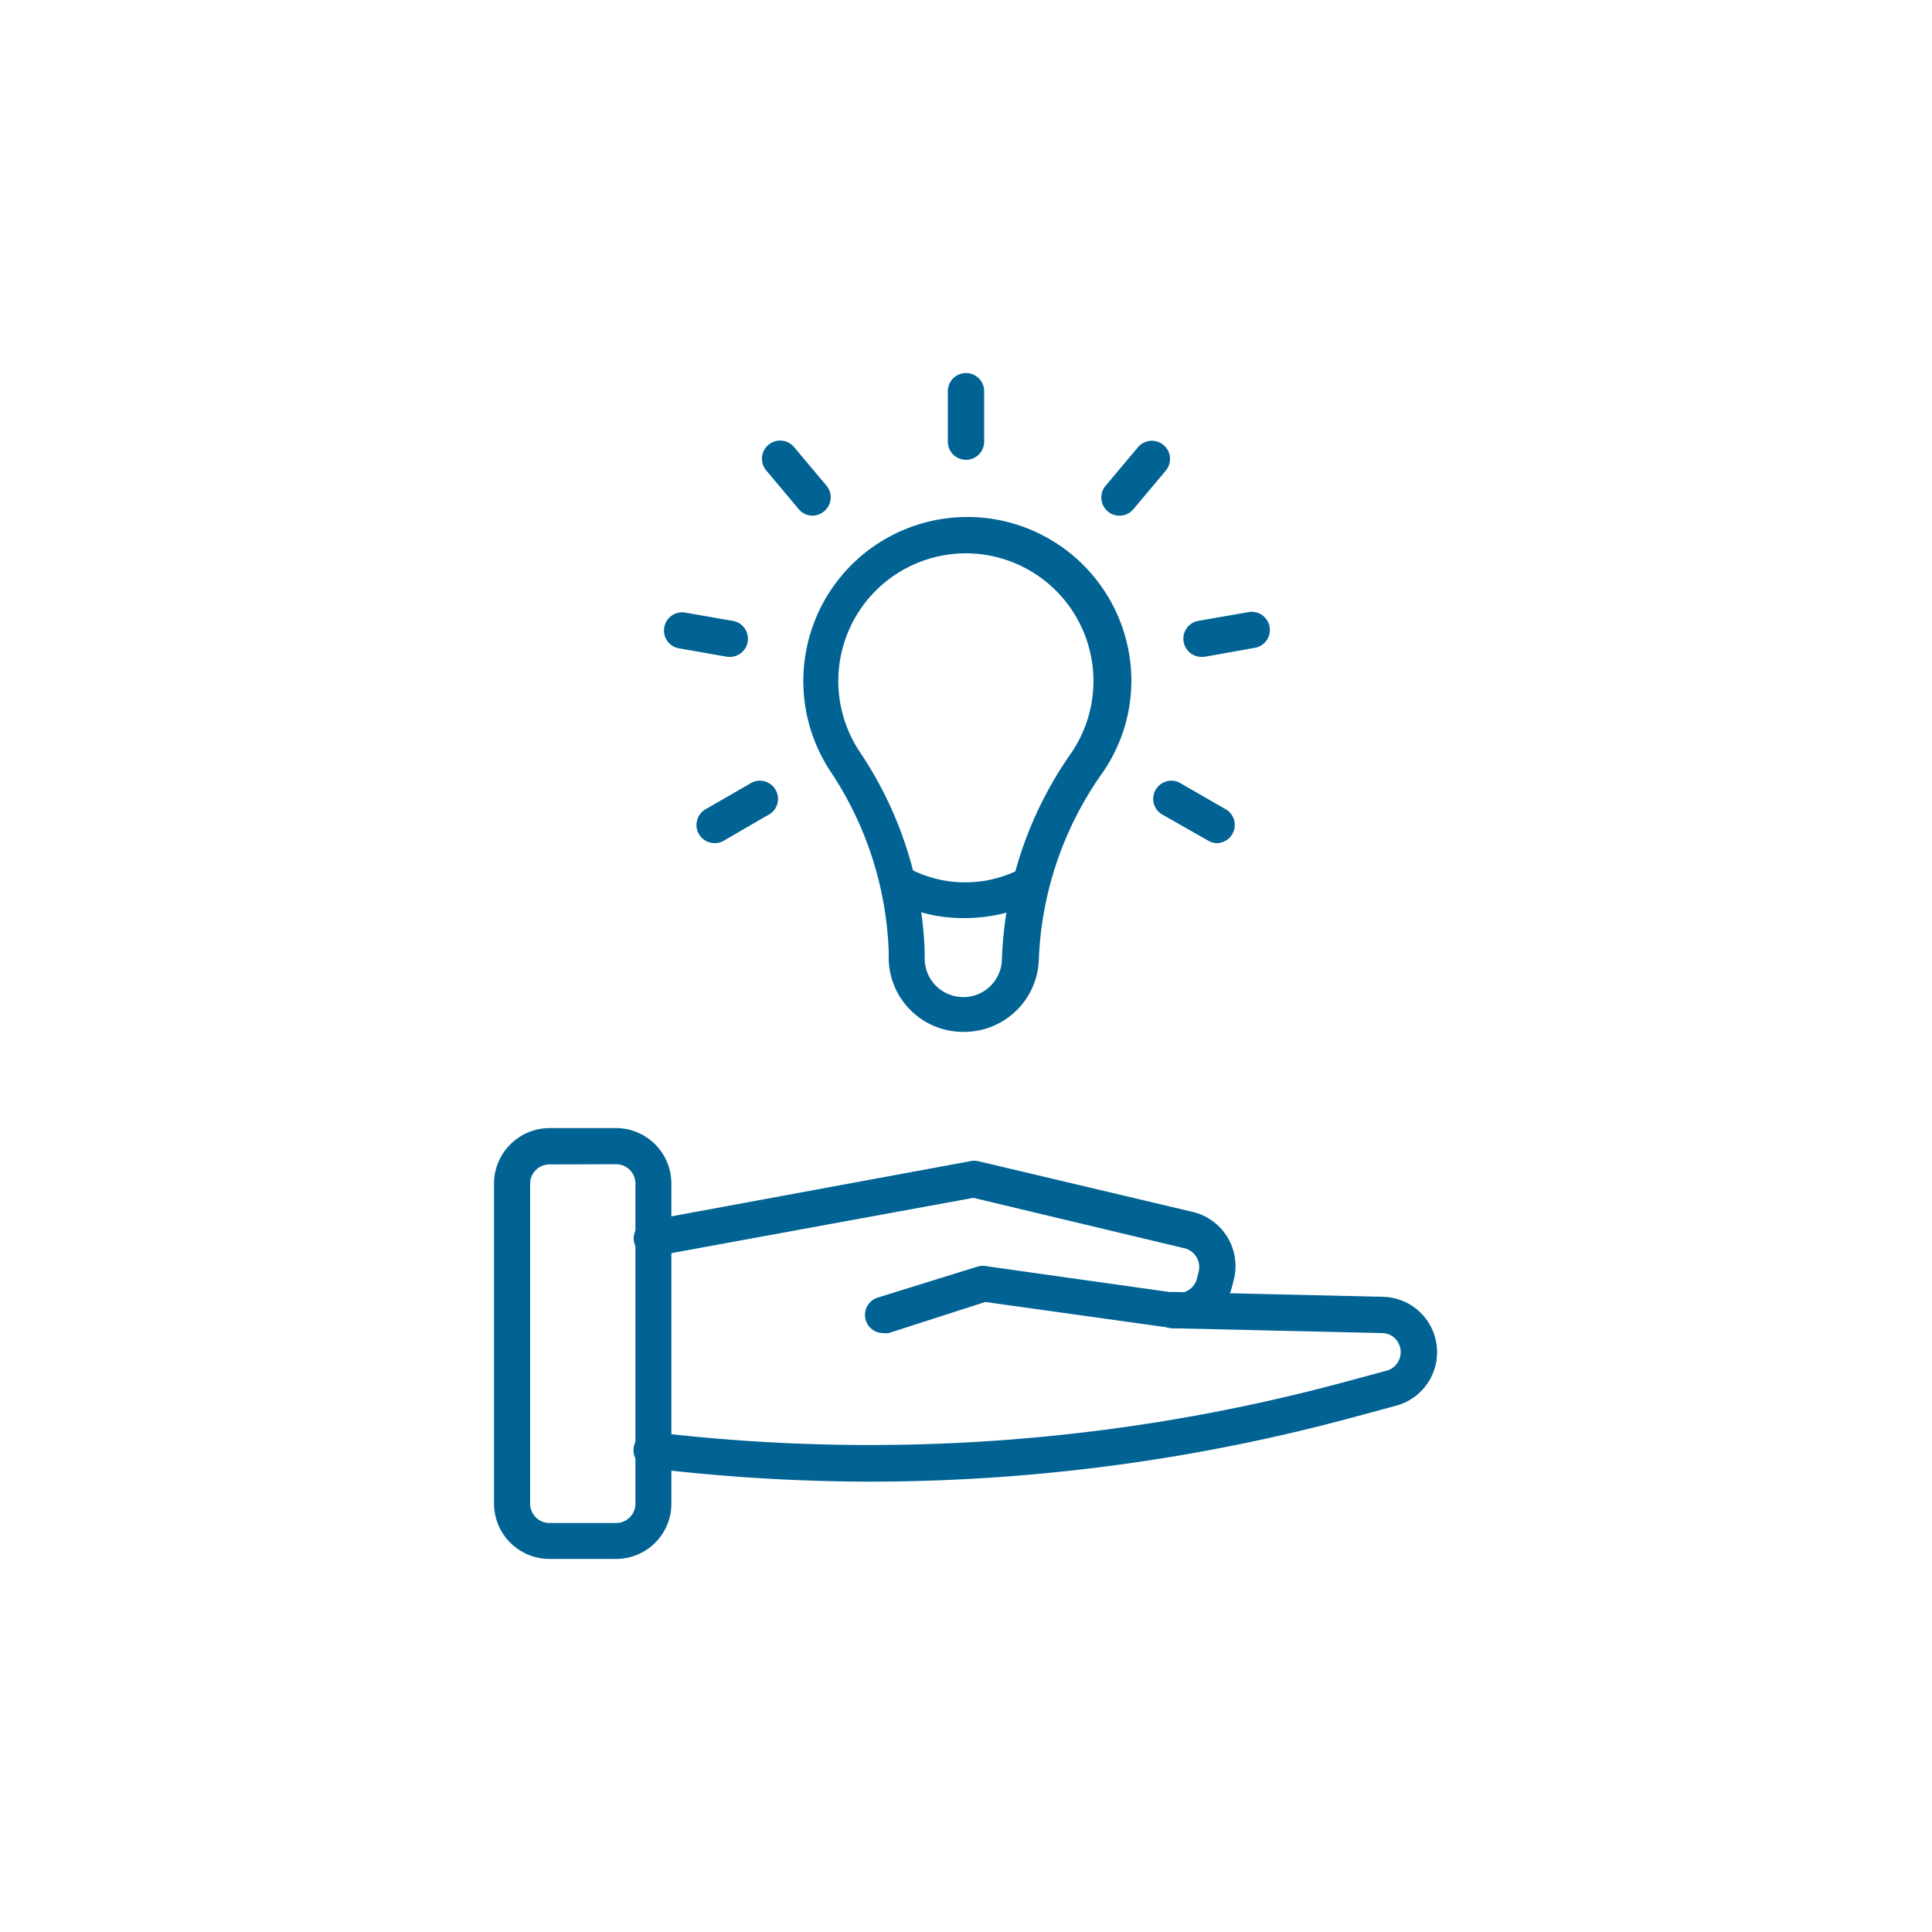 <svg id="Layer_1" data-name="Layer 1" xmlns="http://www.w3.org/2000/svg" viewBox="0 0 100 100"><defs><style>.cls-1{fill:#006394;}</style></defs><path class="cls-1" d="M31.89,80.69H28.44a2.87,2.87,0,0,1-2.87-2.86V61.26a2.88,2.88,0,0,1,2.87-2.87h3.45a2.87,2.87,0,0,1,2.86,2.87V77.83A2.86,2.86,0,0,1,31.89,80.69ZM28.44,60.27a1,1,0,0,0-1,1V77.83a1,1,0,0,0,1,1h3.45a1,1,0,0,0,1-1V61.26a1,1,0,0,0-1-1Z"/><path class="cls-1" d="M45.71,69a.94.94,0,0,1-.27-1.84l5.22-1.62a1,1,0,0,1,.41,0l9.79,1.38a1,1,0,0,0,1.1-.76l.09-.37a1,1,0,0,0-.74-1.18L50.38,62,34,65a.94.94,0,1,1-.34-1.84L50.23,60.1a1,1,0,0,1,.39,0l11.12,2.63a2.88,2.88,0,0,1,2.14,3.43l-.09.36a2.87,2.87,0,0,1-3.19,2.21L51,67.39,46,69A1.26,1.26,0,0,1,45.71,69Z"/><path class="cls-1" d="M45,76.69A96,96,0,0,1,33.7,76a.94.94,0,1,1,.22-1.86,94.35,94.35,0,0,0,35.91-2.67l2-.54A1,1,0,0,0,72,69.12a1,1,0,0,0-.48-.12L60.7,68.75a.94.94,0,0,1,0-1.88l10.83.25h0a2.93,2.93,0,0,1,1.34.34,2.87,2.87,0,0,1-.61,5.3l-2,.54A96,96,0,0,1,45,76.69Z"/><path class="cls-1" d="M49.87,53.41A3.85,3.85,0,0,1,46,49.67l0-.4a17.93,17.93,0,0,0-3-9.32,8.49,8.49,0,1,1,15.56-4.7A8.37,8.37,0,0,1,57,40.09a17.86,17.86,0,0,0-3.23,9.58A3.87,3.87,0,0,1,49.87,53.41ZM50,28.64A6.61,6.61,0,0,0,44.49,38.9a19.75,19.75,0,0,1,3.37,10.3v.41a2,2,0,0,0,4,0A19.74,19.74,0,0,1,55.43,39,6.61,6.61,0,0,0,50,28.64Z"/><path class="cls-1" d="M49.89,47.52a7.85,7.85,0,0,1-3.57-.83.94.94,0,0,1,.93-1.64,6.23,6.23,0,0,0,5.42,0,.94.94,0,1,1,.79,1.7A8.46,8.46,0,0,1,49.89,47.52Z"/><path class="cls-1" d="M50,23.8a.94.94,0,0,1-.94-.94V20.25a.94.94,0,1,1,1.88,0v2.61A.94.94,0,0,1,50,23.8Z"/><path class="cls-1" d="M42.06,26.69a.92.92,0,0,1-.72-.34l-1.68-2a.94.94,0,0,1,1.44-1.21l1.68,2a.94.94,0,0,1-.12,1.32A.91.91,0,0,1,42.06,26.69Z"/><path class="cls-1" d="M37.84,34l-.17,0-2.57-.45a.94.94,0,0,1,.32-1.85l2.58.45A.94.94,0,0,1,37.84,34Z"/><path class="cls-1" d="M37,43.64a.94.94,0,0,1-.47-1.76l2.26-1.3a.94.94,0,1,1,.94,1.62l-2.26,1.31A.9.9,0,0,1,37,43.64Z"/><path class="cls-1" d="M63,43.64a.9.9,0,0,1-.47-.13L60.23,42.2a.94.94,0,1,1,.94-1.62l2.26,1.3A.94.94,0,0,1,63,43.64Z"/><path class="cls-1" d="M62.16,34A.94.94,0,0,1,62,32.14l2.58-.45a.94.94,0,1,1,.32,1.85L62.33,34Z"/><path class="cls-1" d="M57.94,26.69a.91.91,0,0,1-.6-.22.94.94,0,0,1-.12-1.32l1.68-2a.94.94,0,0,1,1.44,1.21l-1.68,2A.92.92,0,0,1,57.94,26.69Z"/></svg>